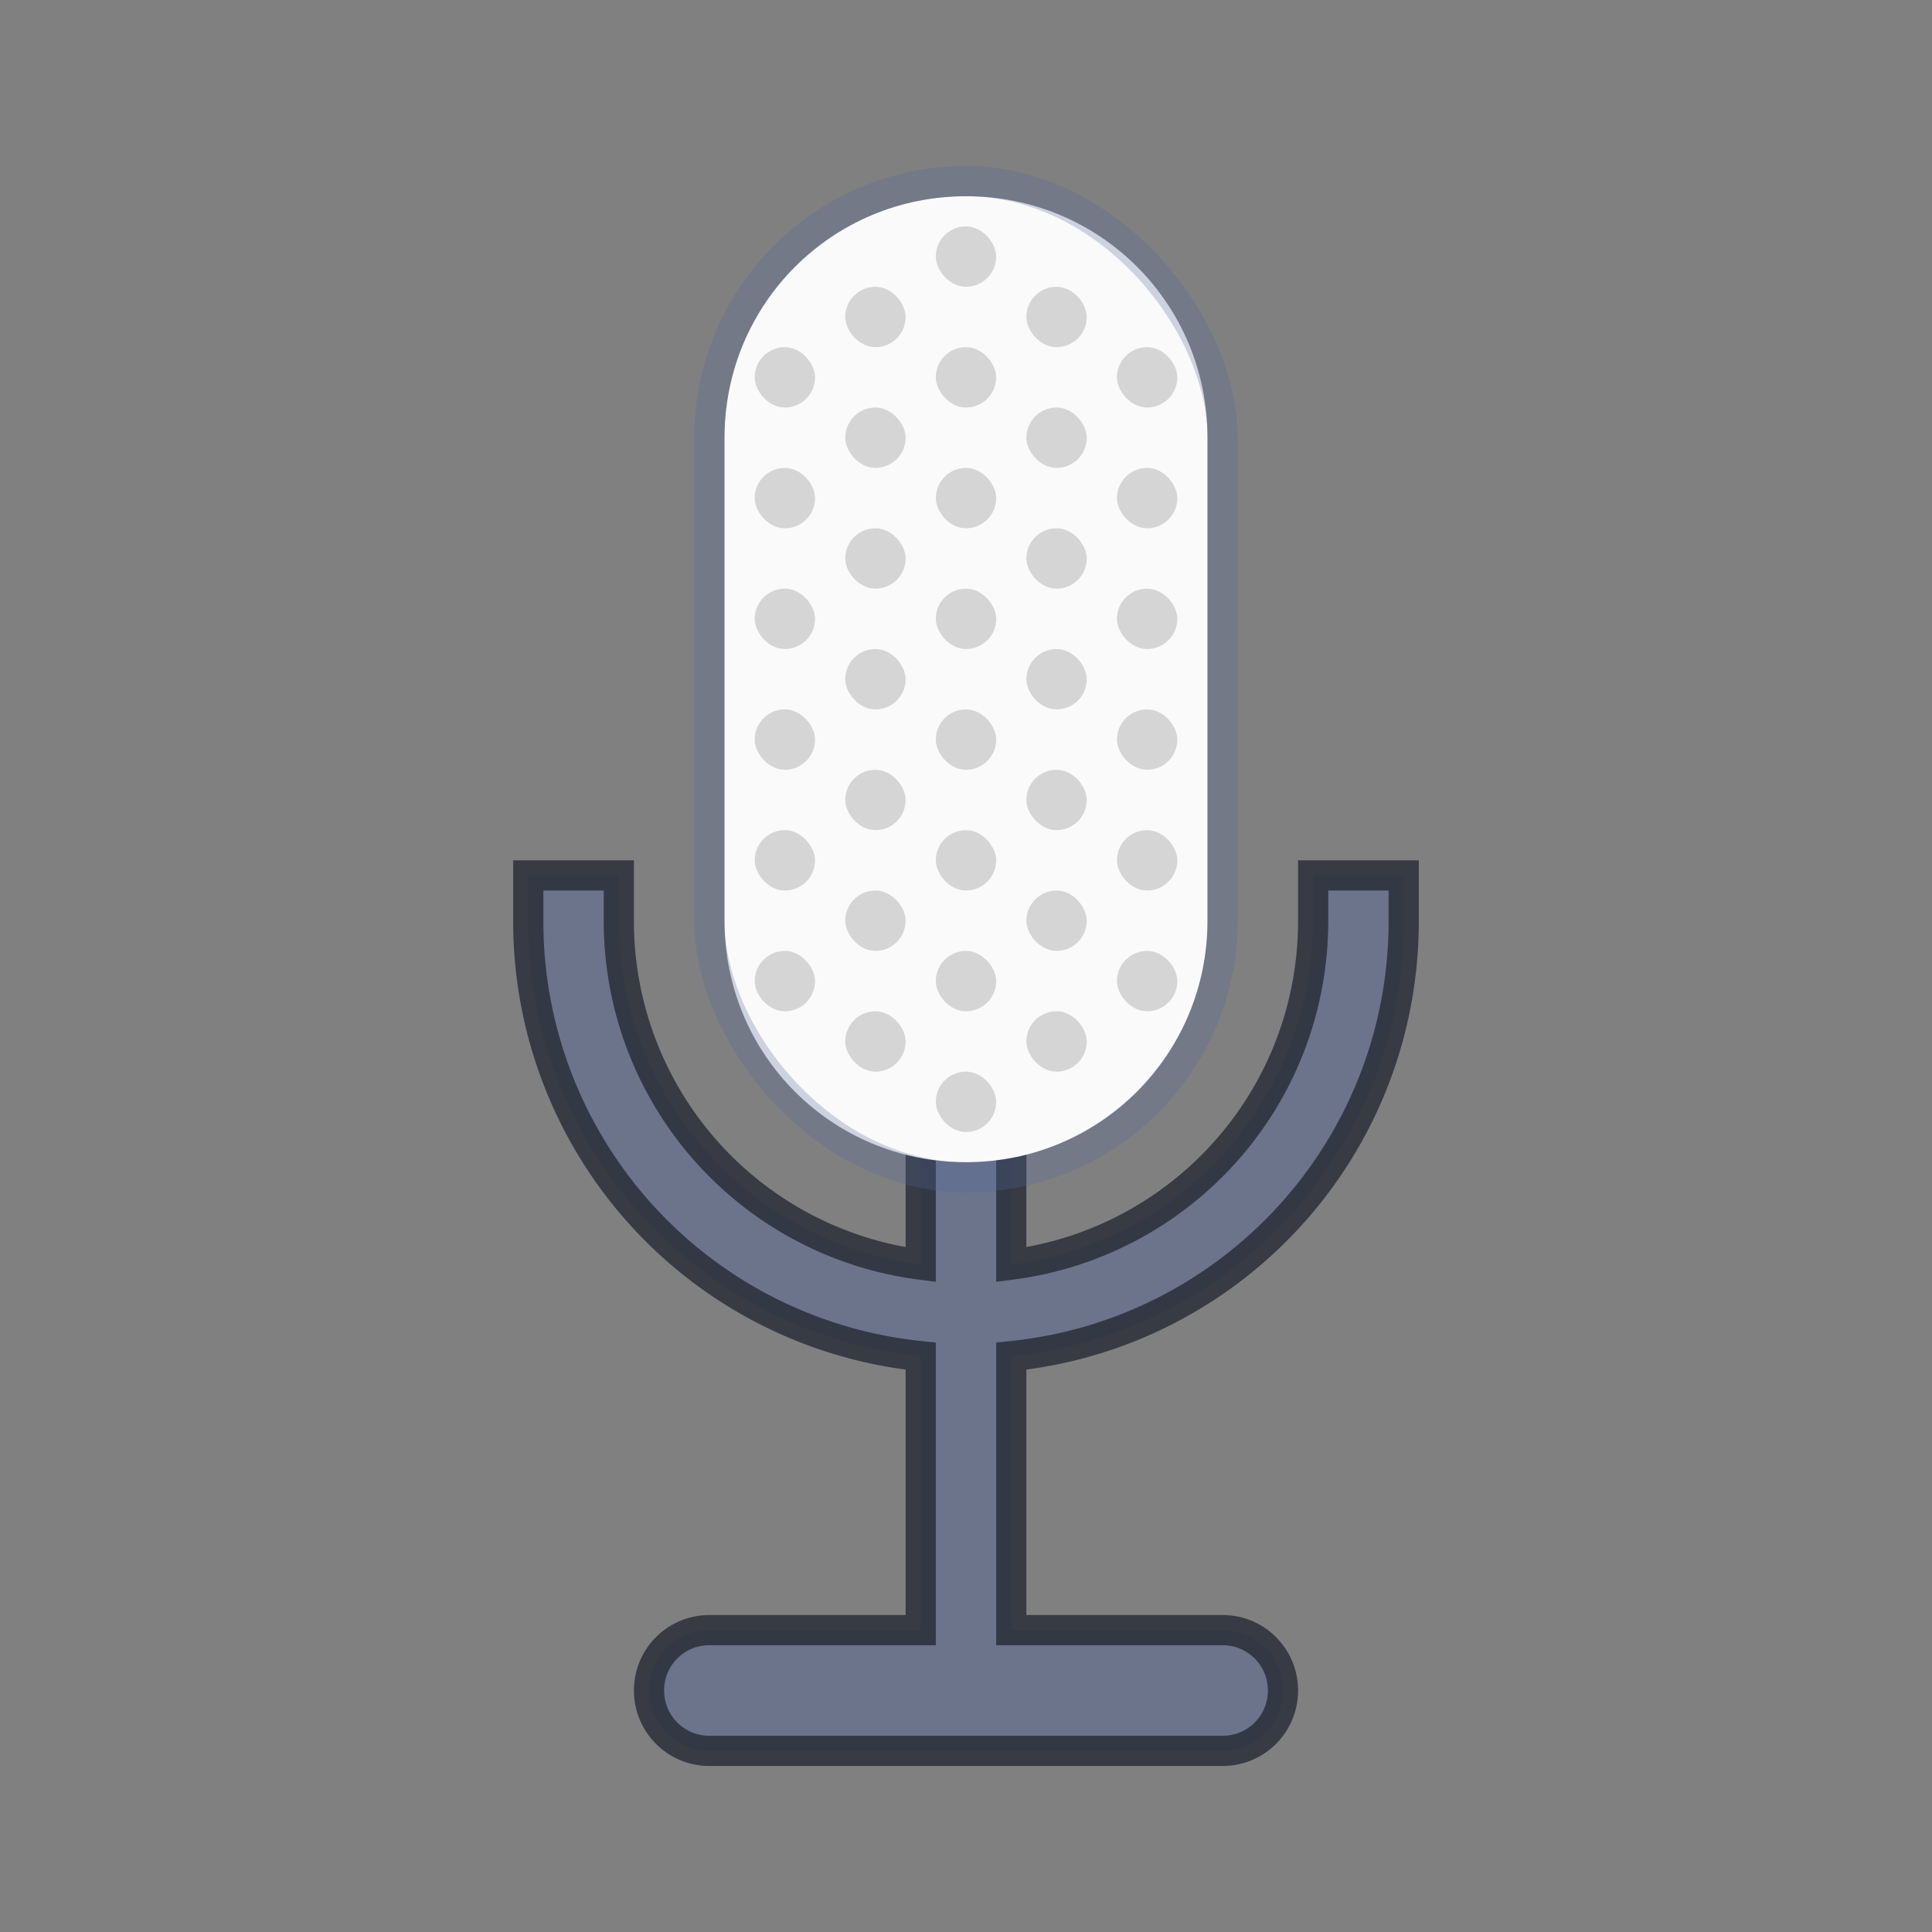 <svg xmlns="http://www.w3.org/2000/svg" width="64" height="64" version="1"><rect width="100%" height="100%" fill="#808080" stroke="none"/><g transform="translate(166.839 55)"><path d="M-149.339-26v1.5a14.466 14.466 0 0 0 13 14.424V-1h-7c-1.108 0-2 .892-2 2s.892 2 2 2h17c1.108 0 2-.892 2-2s-.892-2-2-2h-7v-9.076c7.323-.746 13-6.898 13-14.424V-26h-3v1.5c0 5.861-4.344 10.66-10 11.393v-6.08c0-1.108-.669-2-1.5-2s-1.5.892-1.5 2v6.08a11.465 11.465 0 0 1-10-11.393V-26z" fill="#6c748c" stroke="#242832" stroke-opacity=".784"/><path d="M-134.839-48.5c-4.44 0-8 3.56-8 8v16c0 4.44 3.56 8 8 8 4.44 0 8-3.56 8-8v-16c0-4.44-3.56-8-8-8z" fill="#fafafa"/><rect ry="8.5" rx="8.5" y="-49" x="-143.339" height="33" width="17" fill="none" stroke="#4f6698" stroke-opacity=".267"/><rect ry="2" rx="8" y="-47.5" x="-135.839" height="2" width="2" fill="#d5d5d5"/><rect ry="2" rx="8" y="-43.5" x="-135.839" height="2" width="2" fill="#d5d5d5"/><rect ry="2" rx="8" y="-39.5" x="-135.839" height="2" width="2" fill="#d5d5d5"/><rect ry="2" rx="8" y="-35.5" x="-135.839" height="2" width="2" fill="#d5d5d5"/><rect ry="2" rx="8" y="-31.5" x="-135.839" height="2" width="2" fill="#d5d5d5"/><rect ry="2" rx="8" y="-27.5" x="-135.839" height="2" width="2" fill="#d5d5d5"/><rect ry="2" rx="8" y="-23.5" x="-135.839" height="2" width="2" fill="#d5d5d5"/><rect ry="2" rx="8" y="-19.5" x="-135.839" height="2" width="2" fill="#d5d5d5"/><rect ry="2" rx="8" y="-45.5" x="-138.839" height="2" width="2" fill="#d5d5d5"/><rect ry="2" rx="8" y="-41.5" x="-138.839" height="2" width="2" fill="#d5d5d5"/><rect ry="2" rx="8" y="-37.5" x="-138.839" height="2" width="2" fill="#d5d5d5"/><rect ry="2" rx="8" y="-33.5" x="-138.839" height="2" width="2" fill="#d5d5d5"/><rect ry="2" rx="8" y="-29.5" x="-138.839" height="2" width="2" fill="#d5d5d5"/><rect ry="2" rx="8" y="-25.5" x="-138.839" height="2" width="2" fill="#d5d5d5"/><rect ry="2" rx="8" y="-45.5" x="-132.839" height="2" width="2" fill="#d5d5d5"/><rect ry="2" rx="8" y="-41.5" x="-132.839" height="2" width="2" fill="#d5d5d5"/><rect ry="2" rx="8" y="-37.5" x="-132.839" height="2" width="2" fill="#d5d5d5"/><rect ry="2" rx="8" y="-33.5" x="-132.839" height="2" width="2" fill="#d5d5d5"/><rect ry="2" rx="8" y="-29.5" x="-132.839" height="2" width="2" fill="#d5d5d5"/><rect ry="2" rx="8" y="-25.5" x="-132.839" height="2" width="2" fill="#d5d5d5"/><rect ry="2" rx="8" y="-43.5" x="-141.839" height="2" width="2" fill="#d5d5d5"/><rect ry="2" rx="8" y="-39.5" x="-141.839" height="2" width="2" fill="#d5d5d5"/><rect ry="2" rx="8" y="-35.5" x="-141.839" height="2" width="2" fill="#d5d5d5"/><rect ry="2" rx="8" y="-31.5" x="-141.839" height="2" width="2" fill="#d5d5d5"/><rect ry="2" rx="8" y="-27.5" x="-141.839" height="2" width="2" fill="#d5d5d5"/><rect ry="2" rx="8" y="-23.5" x="-141.839" height="2" width="2" fill="#d5d5d5"/><rect ry="2" rx="8" y="-43.5" x="-129.839" height="2" width="2" fill="#d5d5d5"/><rect ry="2" rx="8" y="-39.5" x="-129.839" height="2" width="2" fill="#d5d5d5"/><rect ry="2" rx="8" y="-35.5" x="-129.839" height="2" width="2" fill="#d5d5d5"/><rect ry="2" rx="8" y="-31.5" x="-129.839" height="2" width="2" fill="#d5d5d5"/><rect ry="2" rx="8" y="-27.5" x="-129.839" height="2" width="2" fill="#d5d5d5"/><rect ry="2" rx="8" y="-23.5" x="-129.839" height="2" width="2" fill="#d5d5d5"/><rect ry="2" rx="8" y="-21.5" x="-132.839" height="2" width="2" fill="#d5d5d5"/><rect ry="2" rx="8" y="-21.5" x="-138.839" height="2" width="2" fill="#d5d5d5"/></g></svg>